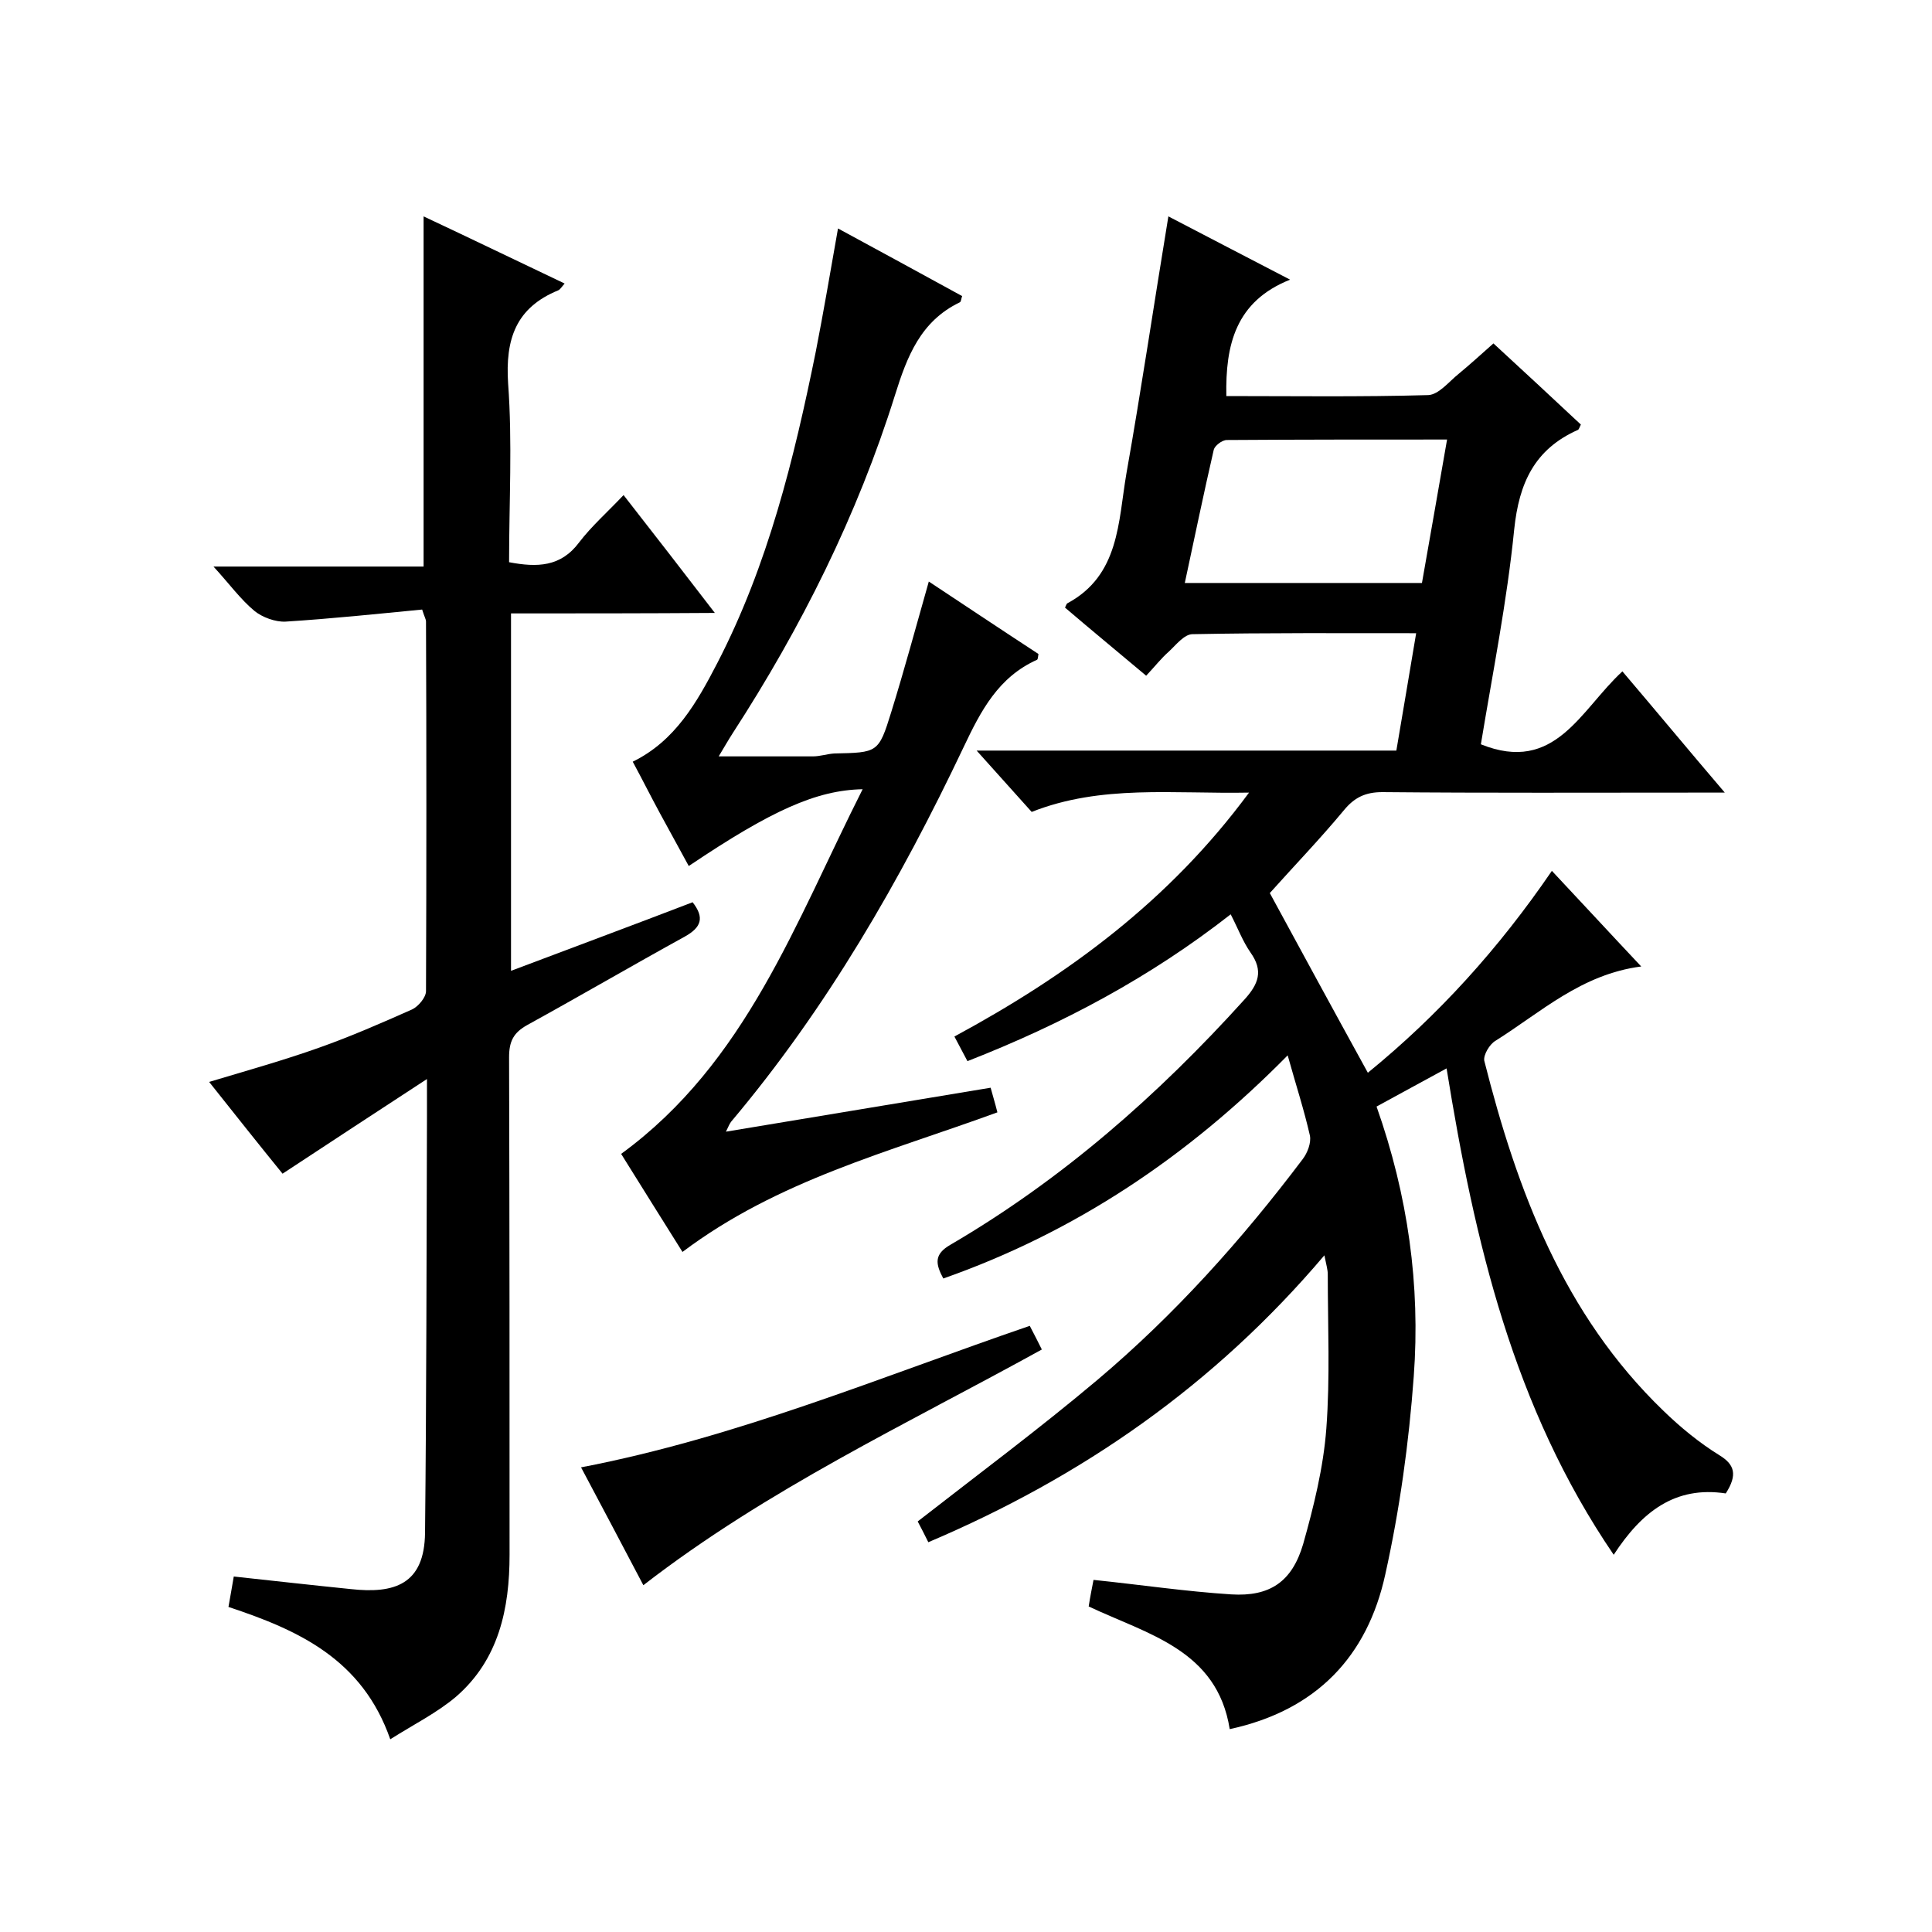 <svg enable-background="new 0 0 400 400" viewBox="0 0 400 400" xmlns="http://www.w3.org/2000/svg"><path d="m357.3 309.2c-10.5-1.6-17.4 3.8-23.2 12.7-20.8-30.5-28.8-64.8-34.6-100.7-5 2.7-9.7 5.3-14.5 7.9 6.5 18.4 9.1 37 7.7 55.9-1 13.7-2.9 27.5-5.9 41-3.7 16.9-14.2 28.1-32.2 32-2.6-16.4-16.9-19.6-29.2-25.4.3-2 .7-3.9 1-5.5 9.7 1 19.1 2.4 28.5 3 8 .5 12.6-2.6 14.9-10.4 2.2-7.8 4.2-15.9 4.8-23.9.8-10.6.3-21.3.3-32 0-.9-.3-1.9-.7-3.9-22.8 26.9-50.2 45.9-82 59.4-.8-1.6-1.6-3.2-2.2-4.3 12.7-9.9 25.2-19.2 37.2-29.3 16-13.5 29.9-29 42.5-45.7 1-1.3 1.8-3.4 1.5-4.9-1.2-5.3-2.9-10.5-4.6-16.6-20.7 21-44 36.6-71.3 46.2-1.6-3-2-5 1.5-7 23.1-13.5 42.9-30.9 60.8-50.7 3-3.3 4-6 1.3-9.8-1.6-2.3-2.6-5-4.1-7.9-16.6 13-34.8 22.7-54.5 30.4-1-1.9-1.8-3.4-2.7-5.1 23.5-12.7 44.5-28.1 61-50.5-15.7.3-30.6-1.7-45 4-3.7-4.1-7.2-8-11.4-12.7h86.9c1.4-8.2 2.7-16 4.1-24.3-15.7 0-31-.1-46.3.2-1.7 0-3.4 2.2-4.9 3.6-1.6 1.4-2.9 3.1-4.7 5-5.7-4.8-11.3-9.4-16.8-14.1.2-.4.3-.8.5-.9 10.8-5.8 10.5-16.9 12.2-26.8 3.1-17.5 5.7-35.1 8.7-53.3 8.1 4.2 16.1 8.4 25.2 13.1-11.3 4.5-13.4 13.5-13.2 24.1 13.8 0 27.8.2 41.8-.2 2.2-.1 4.3-2.8 6.3-4.4 2.3-1.9 4.5-3.9 7.2-6.3 6.1 5.6 12.1 11.2 18.1 16.8-.3.6-.4 1-.6 1.1-9 4-12.2 11-13.2 20.6-1.5 15-4.5 29.9-6.9 44.5 15.4 6.2 20.6-7.1 29.3-15.1 6.9 8.1 13.6 16.2 21.2 25.1-2.7 0-4.3 0-5.9 0-21.7 0-43.4.1-65-.1-3.5 0-5.8 1.1-8 3.8-4.9 5.9-10.2 11.4-15.3 17.1 6.3 11.6 13.2 24.3 20.3 37.2 14.6-11.9 27.1-25.7 38.1-41.8 6.2 6.6 12 12.9 18.5 19.8-12.4 1.6-20.8 9.5-30.2 15.4-1.2.7-2.5 2.9-2.3 4.1 6.8 26.9 16.4 52.5 37 72.4 3.6 3.5 7.5 6.7 11.7 9.3 3.1 1.9 3.8 4 1.3 7.9zm-57.7-218.2c-15.7 0-30.6 0-45.6.1-1 0-2.5 1.2-2.7 2-2.1 9.1-4 18.3-6 27.6h49.1c1.7-9.7 3.4-19.3 5.2-29.7z"/><path d="m105.8 127v74c12.7-4.8 25.1-9.4 37.6-14.2 2.5 3.2 1.8 5.2-1.6 7.1-10.9 6-21.7 12.3-32.6 18.3-2.9 1.6-3.8 3.4-3.8 6.7.1 34.3.1 68.7.1 103 0 11.1-2.2 21.7-11.1 29.4-3.9 3.3-8.7 5.7-13.6 8.8-5.8-16.6-19-22.6-33.5-27.4.4-2.1.7-4.1 1.1-6.3 8.3.9 16.3 1.8 24.2 2.6 9 1 15.3-.9 15.4-11.7.3-28.7.3-57.3.4-86 0-2.1 0-4.3 0-7.9-10.4 6.8-19.9 13-29.9 19.6-4.8-5.9-9.8-12.2-15.2-19 8-2.4 15.5-4.5 22.8-7.1 6.5-2.3 12.9-5.1 19.2-7.9 1.3-.6 2.9-2.5 2.9-3.8.1-25.5.1-51 0-76.5 0-.5-.3-.9-.8-2.5-9.3.9-18.8 1.9-28.3 2.5-2.1.1-4.8-.9-6.4-2.2-2.9-2.4-5.2-5.6-8.5-9.2h43.5c0-24.3 0-48 0-72.5 9.6 4.5 19.3 9.2 29.2 13.9-.7.8-.9 1.2-1.3 1.4-8.8 3.6-11 10.1-10.4 19.3.9 12.2.2 24.6.2 37 5.8 1.1 10.7 1 14.5-4.1 2.6-3.4 5.9-6.3 9.2-9.8 6.4 8.2 12.3 15.8 18.9 24.4-14.6.1-28.3.1-42.2.1z"/><path d="m178.6 163.4c-9.6.2-18.9 4.4-36 15.9-2-3.6-3.9-7.2-5.9-10.8-1.9-3.5-3.7-7.1-5.7-10.8 8.8-4.3 13.3-12.3 17.5-20.4 10.5-20.3 15.9-42.3 20.4-64.5 1.6-8.2 3-16.4 4.6-25.5 8.7 4.7 17.1 9.3 25.7 14-.2.5-.2 1.2-.5 1.3-8.1 3.9-10.9 11.2-13.4 19.2-7.8 24.9-19.4 48.1-33.6 70-.9 1.4-1.7 2.8-2.9 4.8h19.5c1.5 0 2.9-.5 4.4-.6 9-.2 9.2-.1 11.8-8.5 2.7-8.7 5.1-17.6 7.8-27.1 7.7 5.1 15.2 10.1 22.7 15-.1.6-.1 1.1-.3 1.2-8 3.6-11.6 10.5-15.2 18.1-13.1 27.6-28.3 54-48.1 77.5-.3.4-.5.8-1.1 2.1 18.5-3.1 36.3-6 54.8-9.1.4 1.5.9 3.1 1.4 5.1-22.4 8.2-45.4 14-65.2 28.9-4.3-6.8-8.5-13.6-12.7-20.3 25.9-18.9 36.1-48 50-75.5z"/><path d="m213.2 274.5c1 1.9 1.7 3.3 2.5 4.9-27.9 15.4-56.8 28.9-82.5 48.8-4.3-8.2-8.6-16.3-12.9-24.4 32.3-6.2 62-18.7 92.9-29.3z"/></svg>